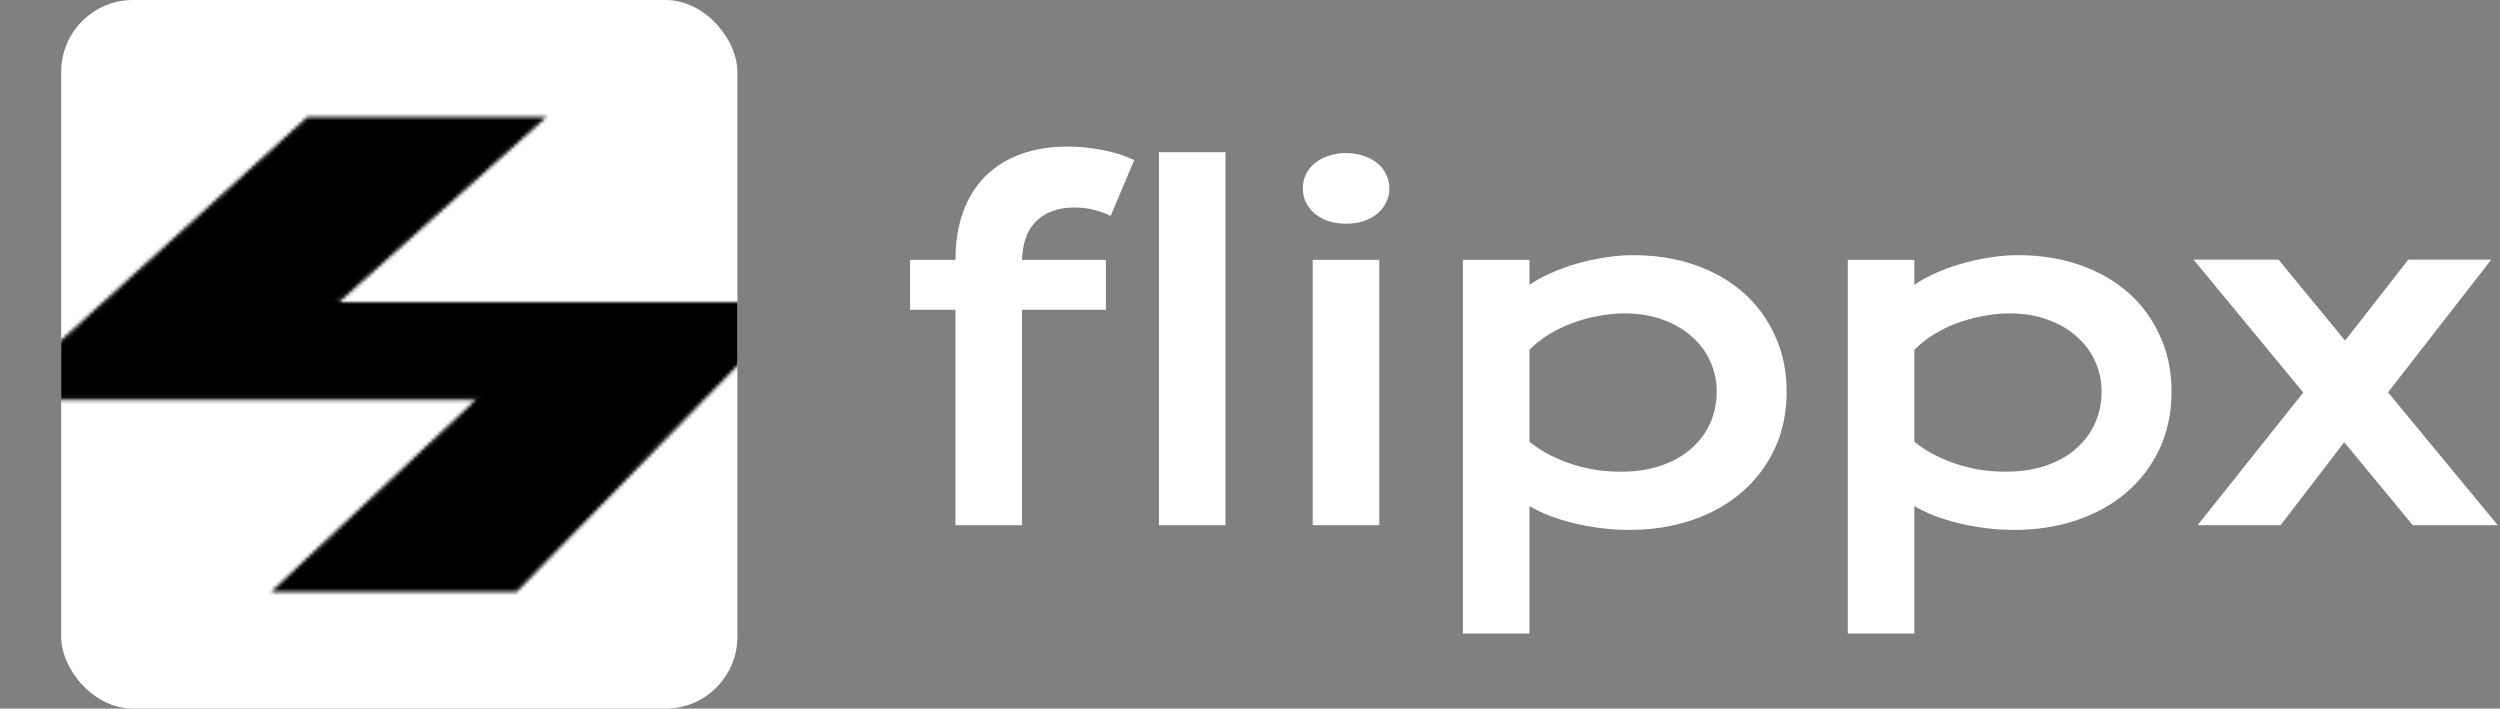 <svg width="695" height="197" viewBox="0 0 695 197" fill="none" xmlns="http://www.w3.org/2000/svg">
<rect x="0" y="0" width="695" height="197" fill="#808080" stroke="none"/>
<path d="M265.625 86.125H253V72.25H265.625C265.625 67.25 266.333 62.812 267.75 58.938C269.167 55.021 271.208 51.729 273.875 49.062C276.583 46.354 279.854 44.292 283.688 42.875C287.562 41.458 291.917 40.75 296.75 40.75C300.125 40.75 303.438 41.083 306.688 41.75C309.938 42.375 312.812 43.292 315.312 44.5L308.75 60.062C307.75 59.479 306.333 58.938 304.5 58.438C302.708 57.938 300.729 57.688 298.562 57.688C294.312 57.688 290.875 58.896 288.25 61.312C285.667 63.688 284.292 67.333 284.125 72.25H307.438V86.125H284.125V146H265.625V86.125ZM322.188 42.312H340.688V146H322.188V42.312ZM374.188 62.188C372.354 62.188 370.688 61.938 369.188 61.438C367.729 60.896 366.479 60.188 365.438 59.312C364.396 58.396 363.583 57.354 363 56.188C362.458 54.979 362.188 53.708 362.188 52.375C362.188 51 362.458 49.729 363 48.562C363.583 47.354 364.396 46.312 365.438 45.438C366.479 44.562 367.729 43.875 369.188 43.375C370.688 42.833 372.354 42.562 374.188 42.562C376.062 42.562 377.729 42.833 379.188 43.375C380.688 43.875 381.958 44.562 383 45.438C384.042 46.312 384.833 47.354 385.375 48.562C385.958 49.729 386.25 51 386.25 52.375C386.25 53.708 385.958 54.979 385.375 56.188C384.833 57.354 384.042 58.396 383 59.312C381.958 60.188 380.688 60.896 379.188 61.438C377.729 61.938 376.062 62.188 374.188 62.188ZM364.938 72.25H383.438V146H364.938V72.25ZM425.188 176.125H406.688V72.25H425.188V79.188C426.812 78.062 428.729 77 430.938 76C433.146 75 435.521 74.125 438.062 73.375C440.604 72.625 443.229 72.042 445.938 71.625C448.646 71.167 451.354 70.938 454.062 70.938C460.312 70.938 466.042 71.854 471.25 73.688C476.5 75.521 481 78.104 484.75 81.438C488.5 84.771 491.417 88.771 493.5 93.438C495.625 98.062 496.688 103.188 496.688 108.812C496.688 114.688 495.583 120 493.375 124.75C491.167 129.458 488.104 133.5 484.188 136.875C480.312 140.208 475.688 142.792 470.312 144.625C464.979 146.417 459.188 147.312 452.938 147.312C450.271 147.312 447.625 147.146 445 146.812C442.417 146.479 439.917 146.021 437.5 145.438C435.125 144.854 432.875 144.167 430.75 143.375C428.667 142.542 426.812 141.646 425.188 140.688V176.125ZM425.188 122.812C427.062 124.312 429.042 125.583 431.125 126.625C433.208 127.667 435.333 128.521 437.5 129.188C439.667 129.854 441.854 130.354 444.062 130.688C446.271 130.979 448.417 131.125 450.5 131.125C454.75 131.125 458.521 130.562 461.812 129.438C465.146 128.271 467.938 126.688 470.188 124.688C472.479 122.688 474.229 120.333 475.438 117.625C476.646 114.917 477.25 111.979 477.25 108.812C477.25 105.854 476.646 103.062 475.438 100.438C474.271 97.812 472.562 95.521 470.312 93.562C468.104 91.562 465.417 90 462.25 88.875C459.125 87.708 455.604 87.125 451.688 87.125C449.188 87.125 446.688 87.375 444.188 87.875C441.688 88.333 439.271 89 436.938 89.875C434.646 90.75 432.479 91.812 430.438 93.062C428.438 94.312 426.688 95.708 425.188 97.25V122.812ZM532.188 176.125H513.688V72.25H532.188V79.188C533.812 78.062 535.729 77 537.938 76C540.146 75 542.521 74.125 545.062 73.375C547.604 72.625 550.229 72.042 552.938 71.625C555.646 71.167 558.354 70.938 561.062 70.938C567.312 70.938 573.042 71.854 578.25 73.688C583.5 75.521 588 78.104 591.75 81.438C595.5 84.771 598.417 88.771 600.5 93.438C602.625 98.062 603.688 103.188 603.688 108.812C603.688 114.688 602.583 120 600.375 124.75C598.167 129.458 595.104 133.5 591.188 136.875C587.312 140.208 582.688 142.792 577.312 144.625C571.979 146.417 566.188 147.312 559.938 147.312C557.271 147.312 554.625 147.146 552 146.812C549.417 146.479 546.917 146.021 544.5 145.438C542.125 144.854 539.875 144.167 537.75 143.375C535.667 142.542 533.812 141.646 532.188 140.688V176.125ZM532.188 122.812C534.062 124.312 536.042 125.583 538.125 126.625C540.208 127.667 542.333 128.521 544.5 129.188C546.667 129.854 548.854 130.354 551.062 130.688C553.271 130.979 555.417 131.125 557.5 131.125C561.75 131.125 565.521 130.562 568.812 129.438C572.146 128.271 574.938 126.688 577.188 124.688C579.479 122.688 581.229 120.333 582.438 117.625C583.646 114.917 584.25 111.979 584.25 108.812C584.25 105.854 583.646 103.062 582.438 100.438C581.271 97.812 579.562 95.521 577.312 93.562C575.104 91.562 572.417 90 569.25 88.875C566.125 87.708 562.604 87.125 558.688 87.125C556.188 87.125 553.688 87.375 551.188 87.875C548.688 88.333 546.271 89 543.938 89.875C541.646 90.75 539.479 91.812 537.438 93.062C535.438 94.312 533.688 95.708 532.188 97.25V122.812ZM640.312 109.125L609.812 72.188H633.438L651.938 94.688L669.5 72.188H692.562L663.875 109.062L694.375 146H670.75L651.688 122.938L634 146H610.938L640.312 109.125Z" fill="white"/>
<rect x="17" width="188" height="197" rx="20" fill="white"/>
<mask id="mask0_41_17" style="mask-type:alpha" maskUnits="userSpaceOnUse" x="-2" y="32" width="225" height="133">
<path d="M150.641 33H85.694L0 110.697H133.502L76.674 164H143.424L221 84.497H92.91L150.641 33Z" fill="black" stroke="black"/>
</mask>
<g mask="url(#mask0_41_17)">
<rect x="17" width="188" height="197" rx="20" fill="black"/>
</g>
</svg>
